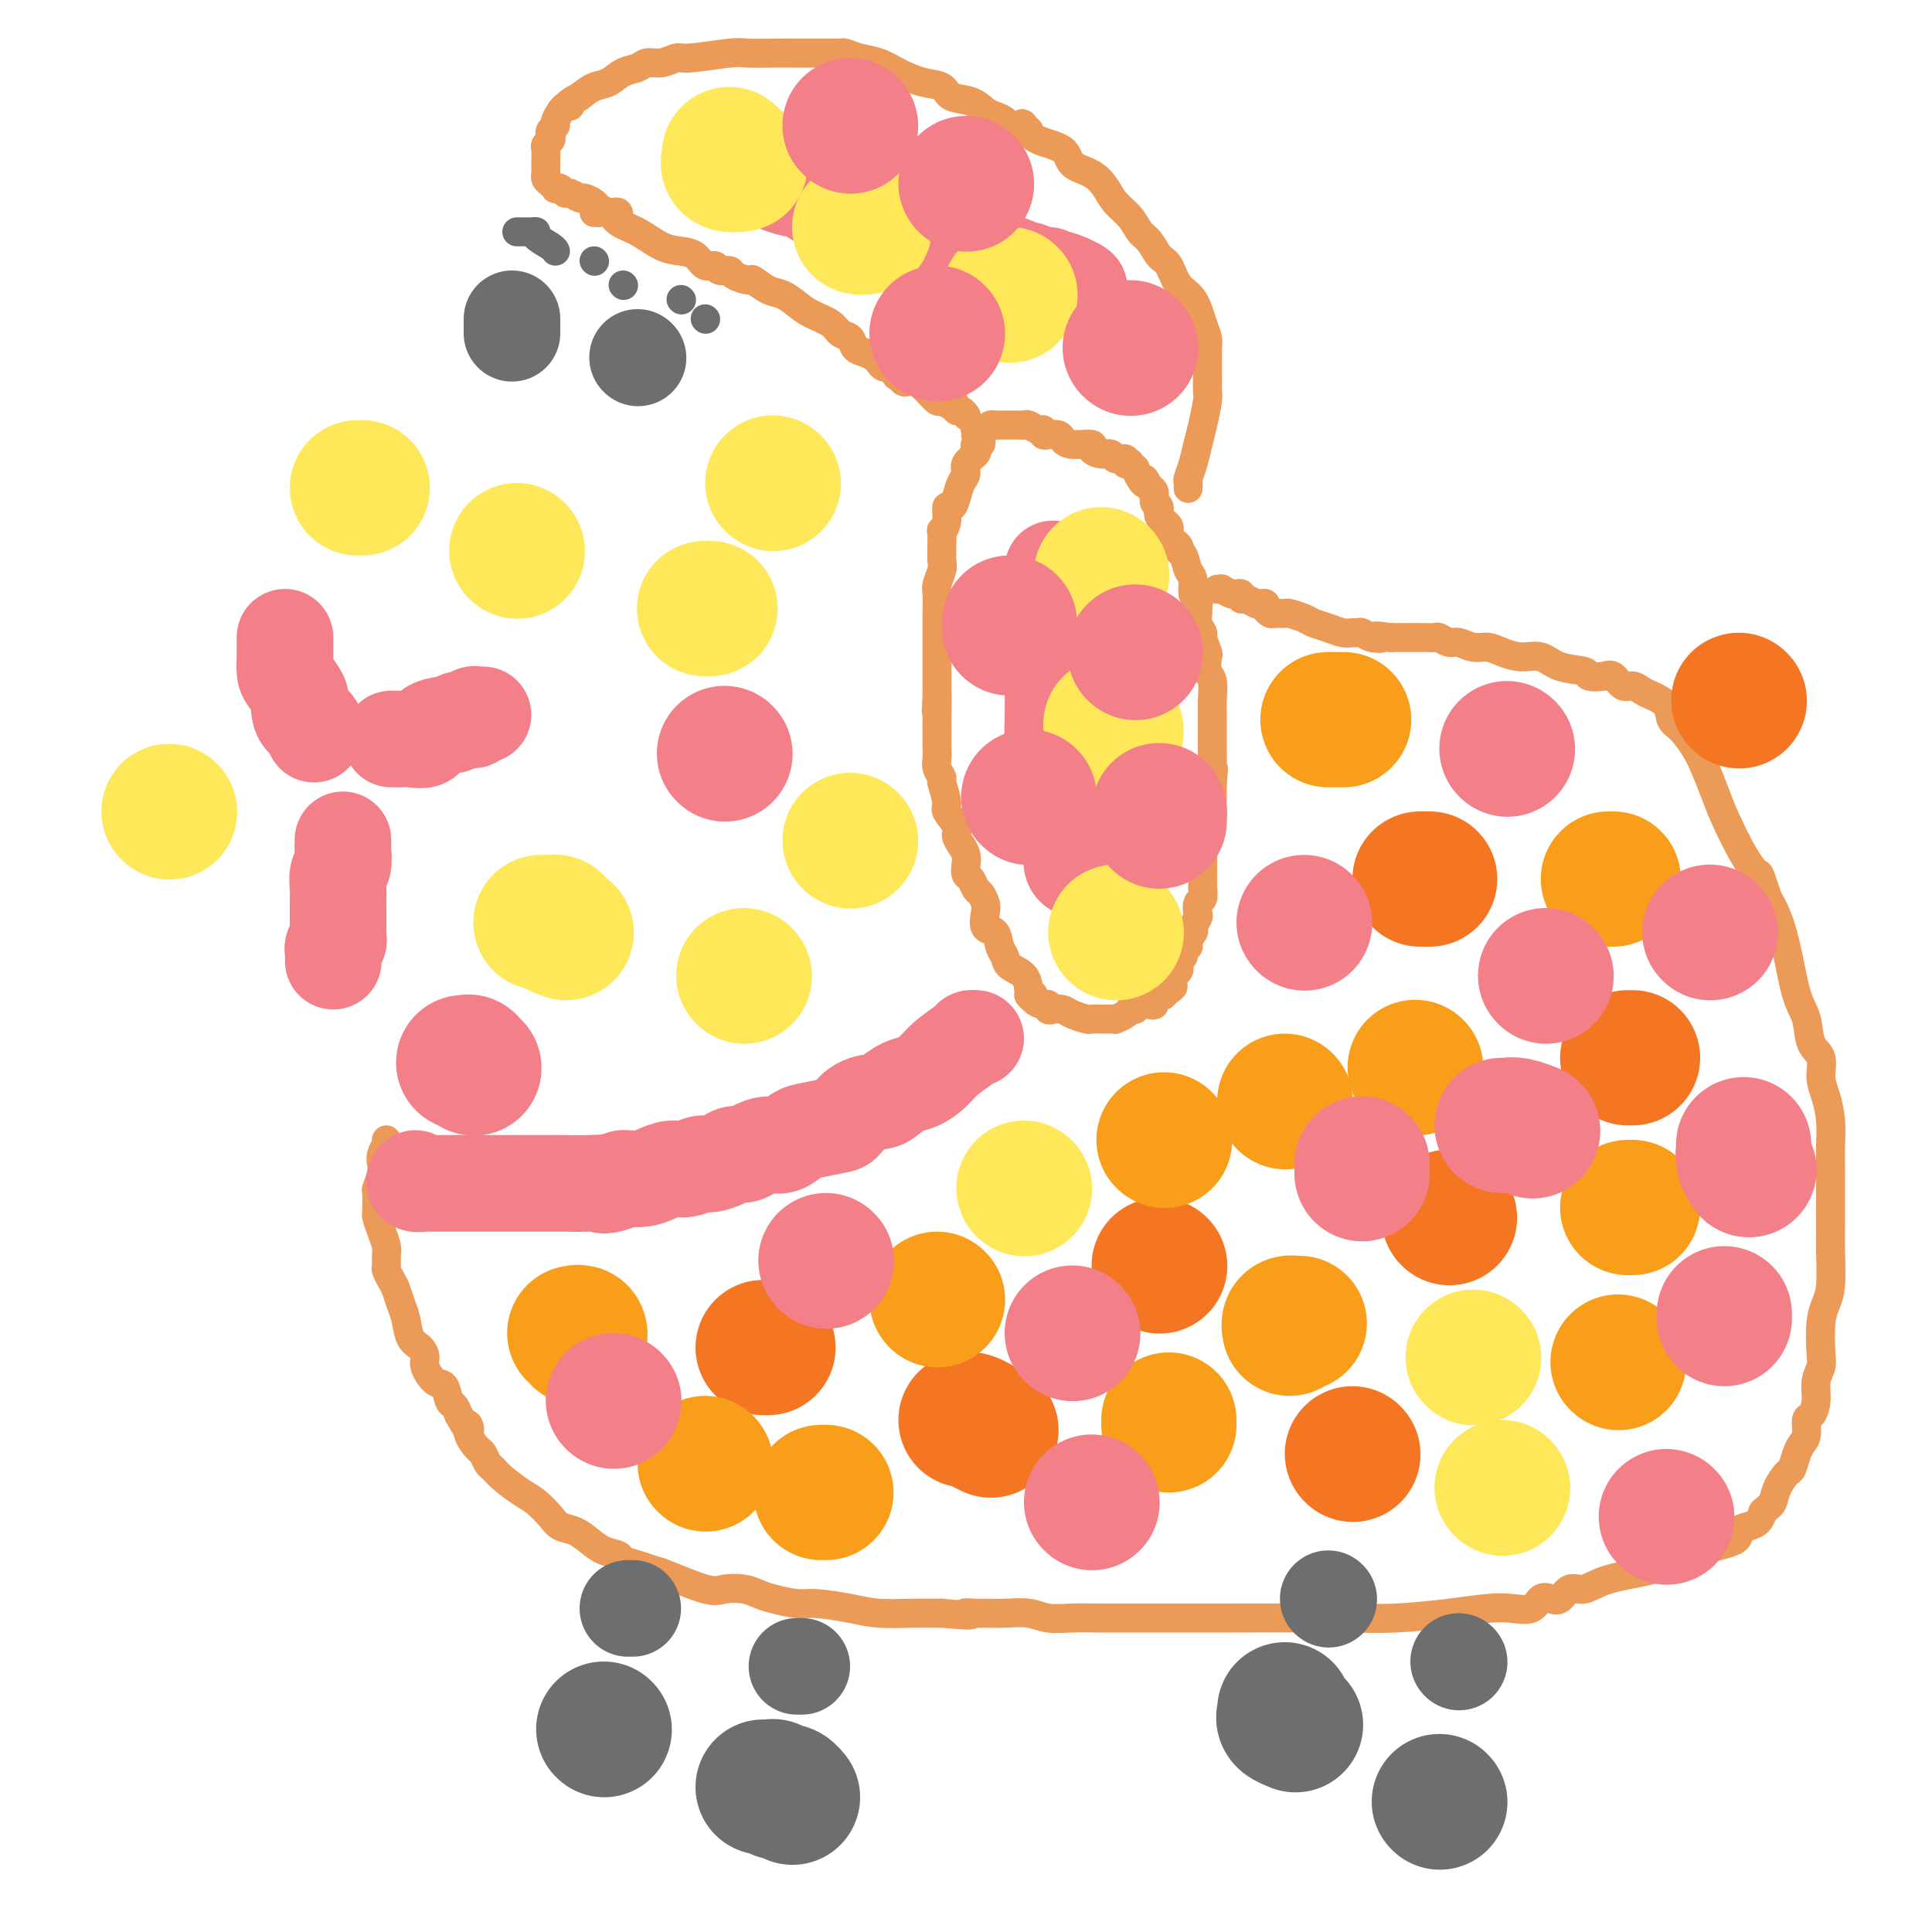 <svg viewBox='0 0 400 400' version='1.1' xmlns='http://www.w3.org/2000/svg' xmlns:xlink='http://www.w3.org/1999/xlink'><g fill='none' stroke='#EC9A57' stroke-width='6' stroke-linecap='round' stroke-linejoin='round'><path d='M203,91c0.109,0.448 0.218,0.897 0,1c-0.218,0.103 -0.761,-0.138 -1,0c-0.239,0.138 -0.172,0.655 0,1c0.172,0.345 0.449,0.518 0,1c-0.449,0.482 -1.626,1.272 -2,2c-0.374,0.728 0.053,1.394 0,2c-0.053,0.606 -0.588,1.152 -1,2c-0.412,0.848 -0.703,1.997 -1,3c-0.297,1.003 -0.601,1.859 -1,2c-0.399,0.141 -0.891,-0.435 -1,0c-0.109,0.435 0.167,1.880 0,3c-0.167,1.120 -0.777,1.914 -1,2c-0.223,0.086 -0.059,-0.536 0,0c0.059,0.536 0.012,2.231 0,3c-0.012,0.769 0.011,0.613 0,1c-0.011,0.387 -0.055,1.319 0,2c0.055,0.681 0.211,1.112 0,2c-0.211,0.888 -0.789,2.233 -1,3c-0.211,0.767 -0.057,0.957 0,2c0.057,1.043 0.015,2.941 0,4c-0.015,1.059 -0.004,1.279 0,2c0.004,0.721 0.001,1.942 0,3c-0.001,1.058 -0.000,1.954 0,3c0.000,1.046 0.000,2.243 0,3c-0.000,0.757 -0.000,1.073 0,2c0.000,0.927 0.000,2.463 0,4'/><path d='M194,144c-0.309,6.140 -0.083,1.991 0,1c0.083,-0.991 0.023,1.176 0,3c-0.023,1.824 -0.007,3.303 0,4c0.007,0.697 0.006,0.611 0,1c-0.006,0.389 -0.017,1.253 0,2c0.017,0.747 0.061,1.377 0,2c-0.061,0.623 -0.229,1.240 0,2c0.229,0.760 0.854,1.663 1,2c0.146,0.337 -0.186,0.106 0,1c0.186,0.894 0.890,2.911 1,4c0.110,1.089 -0.373,1.250 0,2c0.373,0.750 1.603,2.087 2,3c0.397,0.913 -0.038,1.400 0,2c0.038,0.600 0.549,1.311 1,2c0.451,0.689 0.842,1.354 1,2c0.158,0.646 0.084,1.271 0,2c-0.084,0.729 -0.176,1.561 0,2c0.176,0.439 0.622,0.486 1,1c0.378,0.514 0.688,1.494 1,2c0.312,0.506 0.626,0.539 1,1c0.374,0.461 0.807,1.349 1,2c0.193,0.651 0.146,1.066 0,2c-0.146,0.934 -0.392,2.386 0,3c0.392,0.614 1.422,0.390 2,1c0.578,0.610 0.705,2.055 1,3c0.295,0.945 0.759,1.391 1,2c0.241,0.609 0.261,1.380 1,2c0.739,0.620 2.199,1.090 3,2c0.801,0.910 0.943,2.260 1,3c0.057,0.740 0.028,0.870 0,1'/><path d='M213,206c1.647,2.123 1.264,0.429 1,0c-0.264,-0.429 -0.408,0.407 0,1c0.408,0.593 1.370,0.943 2,1c0.630,0.057 0.930,-0.178 1,0c0.070,0.178 -0.090,0.769 0,1c0.090,0.231 0.429,0.100 1,0c0.571,-0.100 1.375,-0.170 2,0c0.625,0.170 1.071,0.582 2,1c0.929,0.418 2.343,0.844 3,1c0.657,0.156 0.559,0.042 1,0c0.441,-0.042 1.423,-0.010 2,0c0.577,0.010 0.750,0.000 1,0c0.250,-0.000 0.578,0.010 1,0c0.422,-0.010 0.939,-0.040 1,0c0.061,0.040 -0.336,0.151 0,0c0.336,-0.151 1.403,-0.562 2,-1c0.597,-0.438 0.724,-0.901 1,-1c0.276,-0.099 0.700,0.167 1,0c0.300,-0.167 0.476,-0.766 1,-1c0.524,-0.234 1.394,-0.101 2,0c0.606,0.101 0.946,0.170 1,0c0.054,-0.170 -0.178,-0.581 0,-1c0.178,-0.419 0.765,-0.848 1,-1c0.235,-0.152 0.118,-0.027 0,0c-0.118,0.027 -0.238,-0.044 0,0c0.238,0.044 0.833,0.204 1,0c0.167,-0.204 -0.095,-0.773 0,-1c0.095,-0.227 0.548,-0.114 1,0'/><path d='M242,205c1.719,-1.111 0.517,-0.889 0,-1c-0.517,-0.111 -0.348,-0.554 0,-1c0.348,-0.446 0.877,-0.893 1,-1c0.123,-0.107 -0.159,0.126 0,0c0.159,-0.126 0.760,-0.611 1,-1c0.240,-0.389 0.121,-0.682 0,-1c-0.121,-0.318 -0.244,-0.661 0,-1c0.244,-0.339 0.854,-0.673 1,-1c0.146,-0.327 -0.171,-0.647 0,-1c0.171,-0.353 0.829,-0.737 1,-1c0.171,-0.263 -0.147,-0.403 0,-1c0.147,-0.597 0.758,-1.650 1,-2c0.242,-0.350 0.117,0.004 0,0c-0.117,-0.004 -0.224,-0.367 0,-1c0.224,-0.633 0.778,-1.536 1,-2c0.222,-0.464 0.112,-0.491 0,-1c-0.112,-0.509 -0.226,-1.502 0,-2c0.226,-0.498 0.793,-0.501 1,-1c0.207,-0.499 0.056,-1.492 0,-2c-0.056,-0.508 -0.015,-0.529 0,-1c0.015,-0.471 0.003,-1.392 0,-2c-0.003,-0.608 0.002,-0.905 0,-1c-0.002,-0.095 -0.011,0.011 0,-1c0.011,-1.011 0.041,-3.139 0,-4c-0.041,-0.861 -0.155,-0.457 0,-1c0.155,-0.543 0.577,-2.035 1,-3c0.423,-0.965 0.845,-1.403 1,-2c0.155,-0.597 0.042,-1.353 0,-2c-0.042,-0.647 -0.012,-1.185 0,-2c0.012,-0.815 0.006,-1.908 0,-3'/><path d='M251,162c0.464,-4.704 0.124,-2.463 0,-2c-0.124,0.463 -0.033,-0.852 0,-2c0.033,-1.148 0.009,-2.128 0,-3c-0.009,-0.872 -0.003,-1.635 0,-2c0.003,-0.365 0.002,-0.332 0,-1c-0.002,-0.668 -0.004,-2.036 0,-3c0.004,-0.964 0.015,-1.523 0,-2c-0.015,-0.477 -0.055,-0.871 0,-2c0.055,-1.129 0.207,-2.993 0,-4c-0.207,-1.007 -0.772,-1.158 -1,-2c-0.228,-0.842 -0.117,-2.375 0,-3c0.117,-0.625 0.242,-0.343 0,-1c-0.242,-0.657 -0.850,-2.255 -1,-3c-0.150,-0.745 0.157,-0.638 0,-1c-0.157,-0.362 -0.778,-1.194 -1,-2c-0.222,-0.806 -0.045,-1.585 0,-2c0.045,-0.415 -0.044,-0.466 0,-1c0.044,-0.534 0.219,-1.551 0,-2c-0.219,-0.449 -0.834,-0.330 -1,-1c-0.166,-0.670 0.115,-2.129 0,-3c-0.115,-0.871 -0.627,-1.153 -1,-2c-0.373,-0.847 -0.605,-2.257 -1,-3c-0.395,-0.743 -0.951,-0.818 -1,-1c-0.049,-0.182 0.408,-0.473 0,-1c-0.408,-0.527 -1.683,-1.292 -2,-2c-0.317,-0.708 0.322,-1.359 0,-2c-0.322,-0.641 -1.606,-1.271 -2,-2c-0.394,-0.729 0.100,-1.556 0,-2c-0.100,-0.444 -0.796,-0.504 -1,-1c-0.204,-0.496 0.085,-1.427 0,-2c-0.085,-0.573 -0.542,-0.786 -1,-1'/><path d='M238,101c-1.576,-3.139 -1.015,-1.486 -1,-1c0.015,0.486 -0.517,-0.196 -1,-1c-0.483,-0.804 -0.918,-1.731 -1,-2c-0.082,-0.269 0.190,0.120 0,0c-0.190,-0.120 -0.842,-0.749 -1,-1c-0.158,-0.251 0.180,-0.124 0,0c-0.180,0.124 -0.877,0.244 -1,0c-0.123,-0.244 0.326,-0.853 0,-1c-0.326,-0.147 -1.429,0.167 -2,0c-0.571,-0.167 -0.611,-0.814 -1,-1c-0.389,-0.186 -1.127,0.091 -2,0c-0.873,-0.091 -1.882,-0.550 -2,-1c-0.118,-0.450 0.654,-0.891 0,-1c-0.654,-0.109 -2.735,0.114 -4,0c-1.265,-0.114 -1.716,-0.565 -2,-1c-0.284,-0.435 -0.401,-0.853 -1,-1c-0.599,-0.147 -1.679,-0.024 -2,0c-0.321,0.024 0.117,-0.050 0,0c-0.117,0.050 -0.791,0.224 -1,0c-0.209,-0.224 0.046,-0.845 0,-1c-0.046,-0.155 -0.392,0.154 -1,0c-0.608,-0.154 -1.477,-0.773 -2,-1c-0.523,-0.227 -0.700,-0.061 -1,0c-0.300,0.061 -0.724,0.016 -1,0c-0.276,-0.016 -0.402,-0.004 -1,0c-0.598,0.004 -1.666,0.000 -2,0c-0.334,-0.000 0.065,0.003 0,0c-0.065,-0.003 -0.595,-0.011 -1,0c-0.405,0.011 -0.686,0.041 -1,0c-0.314,-0.041 -0.661,-0.155 -1,0c-0.339,0.155 -0.669,0.577 -1,1'/><path d='M204,89c-3.646,-0.525 -1.761,-0.337 -1,0c0.761,0.337 0.397,0.821 0,1c-0.397,0.179 -0.828,0.051 -1,0c-0.172,-0.051 -0.086,-0.026 0,0'/><path d='M80,236c-0.030,0.470 -0.060,0.939 0,1c0.060,0.061 0.208,-0.288 0,0c-0.208,0.288 -0.774,1.213 -1,2c-0.226,0.787 -0.113,1.438 0,2c0.113,0.562 0.226,1.036 0,2c-0.226,0.964 -0.793,2.419 -1,3c-0.207,0.581 -0.056,0.287 0,1c0.056,0.713 0.018,2.435 0,3c-0.018,0.565 -0.015,-0.025 0,0c0.015,0.025 0.042,0.664 0,1c-0.042,0.336 -0.155,0.370 0,1c0.155,0.630 0.577,1.856 1,3c0.423,1.144 0.848,2.208 1,3c0.152,0.792 0.030,1.314 0,2c-0.030,0.686 0.033,1.538 0,2c-0.033,0.462 -0.163,0.534 0,1c0.163,0.466 0.620,1.326 1,2c0.380,0.674 0.683,1.164 1,2c0.317,0.836 0.650,2.020 1,3c0.350,0.980 0.719,1.756 1,3c0.281,1.244 0.473,2.957 1,4c0.527,1.043 1.388,1.415 2,2c0.612,0.585 0.976,1.383 1,2c0.024,0.617 -0.292,1.054 0,2c0.292,0.946 1.191,2.403 2,3c0.809,0.597 1.526,0.335 2,1c0.474,0.665 0.705,2.256 1,3c0.295,0.744 0.656,0.641 1,1c0.344,0.359 0.672,1.179 1,2'/><path d='M95,293c2.803,5.174 2.309,2.609 2,2c-0.309,-0.609 -0.434,0.739 0,2c0.434,1.261 1.427,2.434 2,3c0.573,0.566 0.727,0.526 1,1c0.273,0.474 0.667,1.463 1,2c0.333,0.537 0.607,0.623 1,1c0.393,0.377 0.905,1.047 2,2c1.095,0.953 2.771,2.191 4,3c1.229,0.809 2.009,1.189 3,2c0.991,0.811 2.193,2.052 3,3c0.807,0.948 1.218,1.602 2,2c0.782,0.398 1.934,0.540 3,1c1.066,0.460 2.045,1.236 3,2c0.955,0.764 1.884,1.515 3,2c1.116,0.485 2.419,0.705 3,1c0.581,0.295 0.442,0.665 1,1c0.558,0.335 1.814,0.636 3,1c1.186,0.364 2.302,0.790 3,1c0.698,0.210 0.977,0.203 3,1c2.023,0.797 5.789,2.398 8,3c2.211,0.602 2.868,0.204 4,0c1.132,-0.204 2.740,-0.213 4,0c1.260,0.213 2.174,0.648 3,1c0.826,0.352 1.565,0.620 3,1c1.435,0.380 3.566,0.872 5,1c1.434,0.128 2.169,-0.109 4,0c1.831,0.109 4.756,0.565 7,1c2.244,0.435 3.808,0.848 6,1c2.192,0.152 5.013,0.041 7,0c1.987,-0.041 3.139,-0.012 4,0c0.861,0.012 1.430,0.006 2,0'/><path d='M195,334c8.611,0.773 5.640,0.206 5,0c-0.640,-0.206 1.051,-0.051 2,0c0.949,0.051 1.154,-0.000 2,0c0.846,0.000 2.332,0.053 4,0c1.668,-0.053 3.520,-0.210 5,0c1.480,0.210 2.590,0.788 4,1c1.410,0.212 3.119,0.057 5,0c1.881,-0.057 3.933,-0.015 6,0c2.067,0.015 4.151,0.005 7,0c2.849,-0.005 6.465,-0.004 9,0c2.535,0.004 3.990,0.012 10,0c6.010,-0.012 16.574,-0.042 23,0c6.426,0.042 8.712,0.157 12,0c3.288,-0.157 7.577,-0.585 11,-1c3.423,-0.415 5.981,-0.816 8,-1c2.019,-0.184 3.500,-0.152 5,0c1.500,0.152 3.020,0.425 4,0c0.980,-0.425 1.420,-1.548 2,-2c0.580,-0.452 1.301,-0.232 2,0c0.699,0.232 1.376,0.477 2,0c0.624,-0.477 1.195,-1.675 2,-2c0.805,-0.325 1.846,0.222 3,0c1.154,-0.222 2.422,-1.214 5,-2c2.578,-0.786 6.465,-1.366 9,-2c2.535,-0.634 3.718,-1.322 5,-2c1.282,-0.678 2.662,-1.347 5,-2c2.338,-0.653 5.635,-1.291 7,-2c1.365,-0.709 0.799,-1.489 1,-2c0.201,-0.511 1.170,-0.753 2,-1c0.830,-0.247 1.523,-0.499 2,-1c0.477,-0.501 0.739,-1.250 1,-2'/><path d='M365,313c1.350,-1.247 1.724,-1.363 2,-2c0.276,-0.637 0.455,-1.795 1,-3c0.545,-1.205 1.456,-2.457 2,-3c0.544,-0.543 0.719,-0.377 1,-1c0.281,-0.623 0.666,-2.035 1,-3c0.334,-0.965 0.615,-1.482 1,-2c0.385,-0.518 0.873,-1.037 1,-2c0.127,-0.963 -0.106,-2.369 0,-3c0.106,-0.631 0.550,-0.487 1,-1c0.450,-0.513 0.904,-1.684 1,-3c0.096,-1.316 -0.168,-2.778 0,-4c0.168,-1.222 0.767,-2.203 1,-3c0.233,-0.797 0.101,-1.409 0,-3c-0.101,-1.591 -0.171,-4.160 0,-6c0.171,-1.840 0.582,-2.952 1,-4c0.418,-1.048 0.844,-2.033 1,-4c0.156,-1.967 0.042,-4.916 0,-7c-0.042,-2.084 -0.010,-3.301 0,-5c0.010,-1.699 0.000,-3.879 0,-6c-0.000,-2.121 0.010,-4.184 0,-6c-0.010,-1.816 -0.039,-3.386 0,-5c0.039,-1.614 0.147,-3.273 0,-5c-0.147,-1.727 -0.549,-3.522 -1,-5c-0.451,-1.478 -0.950,-2.638 -1,-4c-0.050,-1.362 0.349,-2.925 0,-4c-0.349,-1.075 -1.444,-1.663 -2,-3c-0.556,-1.337 -0.572,-3.425 -1,-5c-0.428,-1.575 -1.269,-2.639 -2,-5c-0.731,-2.361 -1.351,-6.020 -2,-9c-0.649,-2.980 -1.328,-5.280 -2,-7c-0.672,-1.720 -1.336,-2.860 -2,-4'/><path d='M366,186c-2.031,-6.108 -1.608,-4.878 -2,-5c-0.392,-0.122 -1.599,-1.595 -3,-4c-1.401,-2.405 -2.998,-5.740 -4,-8c-1.002,-2.260 -1.410,-3.444 -2,-5c-0.590,-1.556 -1.360,-3.484 -2,-5c-0.640,-1.516 -1.148,-2.619 -2,-4c-0.852,-1.381 -2.048,-3.038 -3,-4c-0.952,-0.962 -1.658,-1.229 -2,-2c-0.342,-0.771 -0.318,-2.047 -1,-3c-0.682,-0.953 -2.070,-1.583 -3,-2c-0.930,-0.417 -1.402,-0.620 -2,-1c-0.598,-0.380 -1.320,-0.938 -2,-1c-0.680,-0.062 -1.316,0.372 -2,0c-0.684,-0.372 -1.414,-1.552 -2,-2c-0.586,-0.448 -1.027,-0.166 -2,0c-0.973,0.166 -2.479,0.217 -3,0c-0.521,-0.217 -0.057,-0.702 -1,-1c-0.943,-0.298 -3.291,-0.410 -5,-1c-1.709,-0.590 -2.778,-1.660 -4,-2c-1.222,-0.340 -2.596,0.048 -4,0c-1.404,-0.048 -2.837,-0.534 -4,-1c-1.163,-0.466 -2.056,-0.913 -3,-1c-0.944,-0.087 -1.940,0.187 -3,0c-1.060,-0.187 -2.185,-0.835 -3,-1c-0.815,-0.165 -1.321,0.152 -2,0c-0.679,-0.152 -1.532,-0.773 -2,-1c-0.468,-0.227 -0.551,-0.061 -1,0c-0.449,0.061 -1.265,0.016 -2,0c-0.735,-0.016 -1.390,-0.004 -2,0c-0.610,0.004 -1.174,0.001 -2,0c-0.826,-0.001 -1.913,-0.001 -3,0'/><path d='M288,132c-5.156,-0.635 -2.547,-0.223 -2,0c0.547,0.223 -0.969,0.257 -2,0c-1.031,-0.257 -1.577,-0.804 -2,-1c-0.423,-0.196 -0.722,-0.042 -1,0c-0.278,0.042 -0.534,-0.030 -1,0c-0.466,0.030 -1.141,0.162 -2,0c-0.859,-0.162 -1.903,-0.618 -3,-1c-1.097,-0.382 -2.248,-0.691 -3,-1c-0.752,-0.309 -1.104,-0.618 -2,-1c-0.896,-0.382 -2.335,-0.837 -3,-1c-0.665,-0.163 -0.556,-0.033 -1,0c-0.444,0.033 -1.443,-0.030 -2,0c-0.557,0.030 -0.673,0.153 -1,0c-0.327,-0.153 -0.865,-0.581 -1,-1c-0.135,-0.419 0.131,-0.829 0,-1c-0.131,-0.171 -0.661,-0.102 -1,0c-0.339,0.102 -0.486,0.237 -1,0c-0.514,-0.237 -1.393,-0.847 -2,-1c-0.607,-0.153 -0.941,0.151 -1,0c-0.059,-0.151 0.157,-0.759 0,-1c-0.157,-0.241 -0.687,-0.117 -1,0c-0.313,0.117 -0.410,0.228 -1,0c-0.590,-0.228 -1.674,-0.793 -2,-1c-0.326,-0.207 0.104,-0.056 0,0c-0.104,0.056 -0.744,0.016 -1,0c-0.256,-0.016 -0.128,-0.008 0,0'/><path d='M246,101c-0.006,0.100 -0.013,0.200 0,0c0.013,-0.200 0.045,-0.701 0,-1c-0.045,-0.299 -0.166,-0.395 0,-1c0.166,-0.605 0.619,-1.718 1,-3c0.381,-1.282 0.691,-2.731 1,-4c0.309,-1.269 0.619,-2.356 1,-4c0.381,-1.644 0.834,-3.844 1,-5c0.166,-1.156 0.044,-1.268 0,-2c-0.044,-0.732 -0.011,-2.083 0,-3c0.011,-0.917 0.001,-1.401 0,-2c-0.001,-0.599 0.009,-1.312 0,-2c-0.009,-0.688 -0.037,-1.351 0,-2c0.037,-0.649 0.137,-1.284 0,-2c-0.137,-0.716 -0.512,-1.514 -1,-3c-0.488,-1.486 -1.089,-3.662 -2,-5c-0.911,-1.338 -2.131,-1.838 -3,-3c-0.869,-1.162 -1.386,-2.986 -2,-4c-0.614,-1.014 -1.323,-1.219 -2,-2c-0.677,-0.781 -1.322,-2.137 -2,-3c-0.678,-0.863 -1.391,-1.232 -2,-2c-0.609,-0.768 -1.116,-1.934 -2,-3c-0.884,-1.066 -2.145,-2.033 -3,-3c-0.855,-0.967 -1.304,-1.936 -2,-3c-0.696,-1.064 -1.640,-2.224 -3,-3c-1.360,-0.776 -3.138,-1.167 -4,-2c-0.862,-0.833 -0.809,-2.109 -2,-3c-1.191,-0.891 -3.626,-1.397 -5,-2c-1.374,-0.603 -1.687,-1.301 -2,-2'/><path d='M213,27c-2.529,-2.095 -0.851,-1.334 -1,-1c-0.149,0.334 -2.124,0.240 -3,0c-0.876,-0.240 -0.651,-0.627 -1,-1c-0.349,-0.373 -1.271,-0.734 -2,-1c-0.729,-0.266 -1.264,-0.438 -2,-1c-0.736,-0.562 -1.673,-1.515 -3,-2c-1.327,-0.485 -3.043,-0.501 -4,-1c-0.957,-0.499 -1.155,-1.481 -2,-2c-0.845,-0.519 -2.338,-0.574 -4,-1c-1.662,-0.426 -3.491,-1.225 -5,-2c-1.509,-0.775 -2.696,-1.528 -4,-2c-1.304,-0.472 -2.725,-0.662 -4,-1c-1.275,-0.338 -2.404,-0.823 -3,-1c-0.596,-0.177 -0.658,-0.048 -1,0c-0.342,0.048 -0.966,0.013 -1,0c-0.034,-0.013 0.520,-0.003 0,0c-0.520,0.003 -2.114,0.001 -3,0c-0.886,-0.001 -1.064,-0.001 -2,0c-0.936,0.001 -2.629,0.004 -4,0c-1.371,-0.004 -2.421,-0.016 -4,0c-1.579,0.016 -3.685,0.061 -5,0c-1.315,-0.061 -1.837,-0.227 -4,0c-2.163,0.227 -5.968,0.849 -8,1c-2.032,0.151 -2.291,-0.168 -3,0c-0.709,0.168 -1.870,0.822 -3,1c-1.130,0.178 -2.231,-0.122 -3,0c-0.769,0.122 -1.206,0.665 -2,1c-0.794,0.335 -1.945,0.461 -3,1c-1.055,0.539 -2.015,1.491 -3,2c-0.985,0.509 -1.996,0.574 -3,1c-1.004,0.426 -2.002,1.213 -3,2'/><path d='M120,20c-3.520,1.736 -2.320,2.076 -2,2c0.320,-0.076 -0.240,-0.567 -1,0c-0.760,0.567 -1.719,2.193 -2,3c-0.281,0.807 0.117,0.794 0,1c-0.117,0.206 -0.749,0.632 -1,1c-0.251,0.368 -0.120,0.680 0,1c0.120,0.320 0.228,0.649 0,1c-0.228,0.351 -0.793,0.724 -1,1c-0.207,0.276 -0.055,0.455 0,1c0.055,0.545 0.014,1.455 0,2c-0.014,0.545 -0.001,0.723 0,1c0.001,0.277 -0.010,0.652 0,1c0.010,0.348 0.040,0.668 0,1c-0.040,0.332 -0.152,0.676 0,1c0.152,0.324 0.566,0.627 1,1c0.434,0.373 0.889,0.817 1,1c0.111,0.183 -0.121,0.106 0,0c0.121,-0.106 0.595,-0.239 1,0c0.405,0.239 0.743,0.852 1,1c0.257,0.148 0.435,-0.168 1,0c0.565,0.168 1.517,0.819 2,1c0.483,0.181 0.496,-0.109 1,0c0.504,0.109 1.498,0.617 2,1c0.502,0.383 0.513,0.642 1,1c0.487,0.358 1.451,0.814 2,1c0.549,0.186 0.683,0.101 1,0c0.317,-0.101 0.816,-0.220 1,0c0.184,0.220 0.053,0.777 0,1c-0.053,0.223 -0.026,0.111 0,0'/><path d='M123,44c0.473,-0.014 0.947,-0.027 1,0c0.053,0.027 -0.314,0.095 0,0c0.314,-0.095 1.308,-0.351 2,0c0.692,0.351 1.081,1.311 2,2c0.919,0.689 2.367,1.107 4,2c1.633,0.893 3.450,2.263 5,3c1.550,0.737 2.834,0.843 4,1c1.166,0.157 2.215,0.367 3,1c0.785,0.633 1.307,1.689 2,2c0.693,0.311 1.556,-0.123 2,0c0.444,0.123 0.471,0.802 1,1c0.529,0.198 1.562,-0.083 2,0c0.438,0.083 0.280,0.532 1,1c0.720,0.468 2.318,0.954 3,1c0.682,0.046 0.450,-0.350 1,0c0.550,0.350 1.884,1.444 3,2c1.116,0.556 2.014,0.573 3,1c0.986,0.427 2.061,1.265 3,2c0.939,0.735 1.742,1.366 3,2c1.258,0.634 2.970,1.269 4,2c1.030,0.731 1.379,1.558 2,2c0.621,0.442 1.514,0.499 2,1c0.486,0.501 0.563,1.444 1,2c0.437,0.556 1.233,0.723 2,1c0.767,0.277 1.505,0.662 2,1c0.495,0.338 0.749,0.630 1,1c0.251,0.370 0.500,0.820 1,1c0.500,0.180 1.250,0.090 2,0'/><path d='M185,76c3.799,2.789 1.795,2.263 1,2c-0.795,-0.263 -0.382,-0.263 0,0c0.382,0.263 0.731,0.790 1,1c0.269,0.210 0.457,0.103 1,0c0.543,-0.103 1.440,-0.200 2,0c0.560,0.200 0.784,0.699 1,1c0.216,0.301 0.426,0.405 1,1c0.574,0.595 1.512,1.680 2,2c0.488,0.320 0.526,-0.126 1,0c0.474,0.126 1.385,0.822 2,1c0.615,0.178 0.935,-0.163 1,0c0.065,0.163 -0.126,0.828 0,1c0.126,0.172 0.570,-0.150 1,0c0.430,0.150 0.847,0.771 1,1c0.153,0.229 0.044,0.065 0,0c-0.044,-0.065 -0.022,-0.033 0,0'/></g>
<g fill='none' stroke='#6D6E70' stroke-width='28' stroke-linecap='round' stroke-linejoin='round'><path d='M125,358c0.000,0.000 0.100,0.100 0.1,0.1'/><path d='M158,370c0.303,-0.008 0.606,-0.016 1,0c0.394,0.016 0.879,0.056 1,0c0.121,-0.056 -0.121,-0.207 0,0c0.121,0.207 0.607,0.774 1,1c0.393,0.226 0.694,0.113 1,0c0.306,-0.113 0.618,-0.226 1,0c0.382,0.226 0.834,0.792 1,1c0.166,0.208 0.048,0.060 0,0c-0.048,-0.060 -0.024,-0.030 0,0'/><path d='M266,354c0.060,0.339 0.119,0.679 0,1c-0.119,0.321 -0.417,0.625 0,1c0.417,0.375 1.548,0.821 2,1c0.452,0.179 0.226,0.089 0,0'/><path d='M298,373c0.000,0.000 0.100,0.100 0.1,0.1'/></g>
<g fill='none' stroke='#6D6E70' stroke-width='20' stroke-linecap='round' stroke-linejoin='round'><path d='M302,344c0.000,0.000 0.100,0.100 0.1,0.1'/><path d='M275,331c0.000,0.000 0.100,0.100 0.1,0.1'/><path d='M165,345c0.417,0.000 0.833,0.000 1,0c0.167,0.000 0.083,0.000 0,0'/><path d='M131,333c-0.417,0.000 -0.833,0.000 -1,0c-0.167,0.000 -0.083,0.000 0,0'/><path d='M132,74c0.000,0.000 0.100,0.100 0.1,0.1'/><path d='M106,66c0.000,0.733 0.000,1.467 0,2c0.000,0.533 0.000,0.867 0,1c0.000,0.133 0.000,0.067 0,0'/></g>
<g fill='none' stroke='#F37F89' stroke-width='20' stroke-linecap='round' stroke-linejoin='round'><path d='M202,215c-0.412,-0.043 -0.823,-0.085 -1,0c-0.177,0.085 -0.119,0.298 -1,1c-0.881,0.702 -2.701,1.893 -4,3c-1.299,1.107 -2.075,2.128 -3,3c-0.925,0.872 -1.997,1.594 -3,2c-1.003,0.406 -1.936,0.498 -3,1c-1.064,0.502 -2.260,1.416 -3,2c-0.740,0.584 -1.024,0.839 -2,1c-0.976,0.161 -2.645,0.227 -4,1c-1.355,0.773 -2.396,2.253 -3,3c-0.604,0.747 -0.769,0.760 -2,1c-1.231,0.240 -3.527,0.708 -5,1c-1.473,0.292 -2.124,0.408 -3,1c-0.876,0.592 -1.978,1.661 -3,2c-1.022,0.339 -1.963,-0.050 -3,0c-1.037,0.050 -2.169,0.539 -3,1c-0.831,0.461 -1.363,0.893 -2,1c-0.637,0.107 -1.381,-0.111 -2,0c-0.619,0.111 -1.113,0.551 -2,1c-0.887,0.449 -2.166,0.908 -3,1c-0.834,0.092 -1.223,-0.182 -2,0c-0.777,0.182 -1.942,0.819 -3,1c-1.058,0.181 -2.010,-0.095 -3,0c-0.990,0.095 -2.018,0.562 -3,1c-0.982,0.438 -1.918,0.849 -3,1c-1.082,0.151 -2.309,0.043 -3,0c-0.691,-0.043 -0.845,-0.022 -1,0'/><path d='M129,244c-7.343,2.083 -2.699,1.290 -2,1c0.699,-0.290 -2.547,-0.078 -5,0c-2.453,0.078 -4.114,0.021 -5,0c-0.886,-0.021 -0.998,-0.006 -2,0c-1.002,0.006 -2.895,0.001 -4,0c-1.105,-0.001 -1.424,-0.000 -2,0c-0.576,0.000 -1.411,0.000 -2,0c-0.589,-0.000 -0.931,-0.000 -1,0c-0.069,0.000 0.136,0.000 0,0c-0.136,-0.000 -0.614,-0.000 -1,0c-0.386,0.000 -0.681,0.000 -1,0c-0.319,-0.000 -0.662,0.000 -1,0c-0.338,-0.000 -0.669,-0.000 -1,0c-0.331,0.000 -0.660,0.000 -1,0c-0.340,-0.000 -0.690,-0.000 -1,0c-0.310,0.000 -0.581,0.000 -1,0c-0.419,-0.000 -0.986,-0.000 -2,0c-1.014,0.000 -2.475,0.001 -3,0c-0.525,-0.001 -0.112,-0.004 -1,0c-0.888,0.004 -3.075,0.015 -4,0c-0.925,-0.015 -0.588,-0.056 -1,0c-0.412,0.056 -1.572,0.207 -2,0c-0.428,-0.207 -0.122,-0.774 0,-1c0.122,-0.226 0.061,-0.113 0,0'/><path d='M218,118c0.000,-0.190 0.000,-0.379 0,0c-0.000,0.379 -0.000,1.327 0,2c0.000,0.673 0.000,1.072 0,2c-0.000,0.928 -0.001,2.387 0,5c0.001,2.613 0.004,6.382 0,9c-0.004,2.618 -0.016,4.084 0,6c0.016,1.916 0.061,4.280 0,7c-0.061,2.720 -0.226,5.796 0,8c0.226,2.204 0.843,3.535 1,5c0.157,1.465 -0.147,3.065 0,4c0.147,0.935 0.743,1.206 1,2c0.257,0.794 0.174,2.110 0,3c-0.174,0.890 -0.440,1.355 0,2c0.440,0.645 1.586,1.469 2,2c0.414,0.531 0.097,0.769 0,1c-0.097,0.231 0.027,0.454 0,1c-0.027,0.546 -0.203,1.414 0,2c0.203,0.586 0.785,0.888 1,1c0.215,0.112 0.061,0.032 0,0c-0.061,-0.032 -0.031,-0.016 0,0'/><path d='M151,34c0.370,-0.109 0.741,-0.219 1,0c0.259,0.219 0.407,0.765 1,1c0.593,0.235 1.630,0.157 2,0c0.370,-0.157 0.072,-0.393 1,0c0.928,0.393 3.082,1.415 4,2c0.918,0.585 0.599,0.733 1,1c0.401,0.267 1.521,0.653 3,1c1.479,0.347 3.315,0.653 4,1c0.685,0.347 0.218,0.733 1,1c0.782,0.267 2.814,0.414 4,1c1.186,0.586 1.525,1.610 2,2c0.475,0.390 1.085,0.146 2,0c0.915,-0.146 2.136,-0.193 3,0c0.864,0.193 1.371,0.626 2,1c0.629,0.374 1.380,0.690 2,1c0.620,0.310 1.111,0.613 2,1c0.889,0.387 2.178,0.859 3,1c0.822,0.141 1.178,-0.049 2,0c0.822,0.049 2.111,0.338 3,1c0.889,0.662 1.379,1.697 2,2c0.621,0.303 1.373,-0.126 2,0c0.627,0.126 1.130,0.807 2,1c0.870,0.193 2.106,-0.102 3,0c0.894,0.102 1.444,0.601 2,1c0.556,0.399 1.116,0.699 2,1c0.884,0.301 2.090,0.602 3,1c0.910,0.398 1.523,0.894 2,1c0.477,0.106 0.819,-0.178 1,0c0.181,0.178 0.203,0.817 1,1c0.797,0.183 2.371,-0.091 3,0c0.629,0.091 0.315,0.545 0,1'/><path d='M217,58c10.906,3.652 5.171,0.783 3,0c-2.171,-0.783 -0.777,0.520 0,1c0.777,0.480 0.936,0.137 1,0c0.064,-0.137 0.032,-0.069 0,0'/><path d='M71,174c-0.002,-0.104 -0.004,-0.209 0,0c0.004,0.209 0.015,0.731 0,1c-0.015,0.269 -0.057,0.283 0,1c0.057,0.717 0.211,2.135 0,3c-0.211,0.865 -0.789,1.176 -1,2c-0.211,0.824 -0.057,2.162 0,3c0.057,0.838 0.015,1.176 0,2c-0.015,0.824 -0.004,2.133 0,3c0.004,0.867 0.002,1.293 0,2c-0.002,0.707 -0.004,1.695 0,2c0.004,0.305 0.015,-0.072 0,0c-0.015,0.072 -0.057,0.593 0,1c0.057,0.407 0.211,0.700 0,1c-0.211,0.300 -0.789,0.606 -1,1c-0.211,0.394 -0.057,0.876 0,1c0.057,0.124 0.015,-0.111 0,0c-0.015,0.111 -0.004,0.568 0,1c0.004,0.432 0.001,0.838 0,1c-0.001,0.162 -0.001,0.081 0,0'/><path d='M81,153c0.346,-0.004 0.692,-0.008 1,0c0.308,0.008 0.576,0.026 1,0c0.424,-0.026 1.002,-0.098 2,0c0.998,0.098 2.414,0.367 3,0c0.586,-0.367 0.341,-1.370 1,-2c0.659,-0.630 2.223,-0.887 3,-1c0.777,-0.113 0.769,-0.083 1,0c0.231,0.083 0.702,0.218 1,0c0.298,-0.218 0.424,-0.789 1,-1c0.576,-0.211 1.604,-0.060 2,0c0.396,0.060 0.162,0.030 0,0c-0.162,-0.030 -0.250,-0.061 0,0c0.250,0.061 0.838,0.212 1,0c0.162,-0.212 -0.101,-0.789 0,-1c0.101,-0.211 0.566,-0.057 1,0c0.434,0.057 0.838,0.016 1,0c0.162,-0.016 0.081,-0.008 0,0'/><path d='M59,132c-0.000,-0.055 -0.001,-0.110 0,0c0.001,0.110 0.002,0.384 0,1c-0.002,0.616 -0.007,1.573 0,2c0.007,0.427 0.026,0.323 0,1c-0.026,0.677 -0.099,2.135 0,3c0.099,0.865 0.368,1.139 1,2c0.632,0.861 1.627,2.311 2,3c0.373,0.689 0.124,0.618 0,1c-0.124,0.382 -0.124,1.216 0,2c0.124,0.784 0.373,1.517 1,2c0.627,0.483 1.632,0.717 2,1c0.368,0.283 0.099,0.615 0,1c-0.099,0.385 -0.028,0.824 0,1c0.028,0.176 0.014,0.088 0,0'/></g>
<g fill='none' stroke='#F37F89' stroke-width='28' stroke-linecap='round' stroke-linejoin='round'><path d='M150,156c0.000,0.000 0.100,0.100 0.1,0.1'/></g>
<g fill='none' stroke='#F47623' stroke-width='28' stroke-linecap='round' stroke-linejoin='round'><path d='M360,145c0.000,0.000 0.100,0.100 0.1,0.1'/><path d='M294,182c0.311,0.000 0.622,0.000 1,0c0.378,0.000 0.822,0.000 1,0c0.178,0.000 0.089,0.000 0,0'/><path d='M338,219c-0.422,0.000 -0.844,0.000 -1,0c-0.156,0.000 -0.044,0.000 0,0c0.044,0.000 0.022,0.000 0,0'/><path d='M300,252c0.000,0.000 0.100,0.100 0.1,0.1'/><path d='M240,262c0.000,0.000 0.100,0.100 0.1,0.1'/><path d='M159,279c-0.417,0.000 -0.833,0.000 -1,0c-0.167,0.000 -0.083,0.000 0,0'/><path d='M200,294c0.256,-0.083 0.512,-0.167 1,0c0.488,0.167 1.208,0.583 2,1c0.792,0.417 1.655,0.833 2,1c0.345,0.167 0.173,0.083 0,0'/><path d='M280,301c0.000,0.000 0.100,0.100 0.1,0.1'/></g>
<g fill='none' stroke='#F99E1B' stroke-width='28' stroke-linecap='round' stroke-linejoin='round'><path d='M194,269c0.000,0.000 0.100,0.100 0.1,0.1'/><path d='M266,228c0.000,0.000 0.100,0.100 0.1,0.1'/><path d='M242,294c0.000,0.417 0.000,0.833 0,1c0.000,0.167 0.000,0.083 0,0'/><path d='M335,282c0.000,0.000 0.100,0.100 0.1,0.1'/><path d='M293,221c0.000,0.000 0.100,0.100 0.1,0.1'/><path d='M275,149c-0.054,0.000 -0.107,0.000 0,0c0.107,0.000 0.375,0.000 1,0c0.625,0.000 1.607,0.000 2,0c0.393,0.000 0.196,0.000 0,0'/><path d='M333,182c0.417,0.000 0.833,0.000 1,0c0.167,0.000 0.083,0.000 0,0'/><path d='M119,276c0.422,-0.111 0.844,-0.222 1,0c0.156,0.222 0.044,0.778 0,1c-0.044,0.222 -0.022,0.111 0,0'/><path d='M146,303c0.000,0.000 0.100,0.100 0.1,0.1'/><path d='M170,309c0.417,0.000 0.833,0.000 1,0c0.167,0.000 0.083,0.000 0,0'/><path d='M267,275c-0.083,-0.423 -0.167,-0.845 0,-1c0.167,-0.155 0.583,-0.042 1,0c0.417,0.042 0.833,0.012 1,0c0.167,-0.012 0.083,-0.006 0,0'/><path d='M337,250c0.417,0.000 0.833,0.000 1,0c0.167,0.000 0.083,0.000 0,0'/><path d='M241,236c0.000,0.000 0.100,0.100 0.1,0.1'/></g>
<g fill='none' stroke='#FEE859' stroke-width='28' stroke-linecap='round' stroke-linejoin='round'><path d='M74,101c0.417,0.000 0.833,0.000 1,0c0.167,0.000 0.083,0.000 0,0'/><path d='M107,114c0.000,0.000 0.100,0.100 0.1,0.1'/><path d='M146,126c-0.111,0.000 -0.222,0.000 0,0c0.222,0.000 0.778,0.000 1,0c0.222,0.000 0.111,0.000 0,0'/><path d='M160,100c0.000,0.000 0.100,0.100 0.1,0.1'/><path d='M112,191c0.344,-0.006 0.688,-0.012 1,0c0.312,0.012 0.592,0.042 1,0c0.408,-0.042 0.944,-0.156 1,0c0.056,0.156 -0.370,0.580 0,1c0.370,0.420 1.534,0.834 2,1c0.466,0.166 0.233,0.083 0,0'/><path d='M154,202c0.000,0.000 0.100,0.100 0.1,0.1'/><path d='M35,168c0.000,0.000 0.100,0.100 0.1,0.1'/><path d='M228,119c0.000,0.000 0.100,0.100 0.1,0.1'/><path d='M230,150c0.423,0.310 0.845,0.619 1,1c0.155,0.381 0.042,0.833 0,1c-0.042,0.167 -0.012,0.048 0,0c0.012,-0.048 0.006,-0.024 0,0'/><path d='M151,32c0.060,0.310 0.119,0.619 0,1c-0.119,0.381 -0.417,0.833 0,1c0.417,0.167 1.548,0.048 2,0c0.452,-0.048 0.226,-0.024 0,0'/><path d='M209,61c0.000,0.000 0.100,0.100 0.1,0.1'/><path d='M178,47c0.417,0.000 0.833,0.000 1,0c0.167,0.000 0.083,0.000 0,0'/><path d='M231,193c0.000,0.000 0.100,0.100 0.1,0.1'/><path d='M311,308c0.000,0.000 0.100,0.100 0.1,0.1'/><path d='M305,281c0.000,0.000 0.100,0.100 0.1,0.1'/><path d='M212,246c0.000,0.000 0.100,0.100 0.1,0.1'/><path d='M176,174c0.000,0.000 0.100,0.100 0.1,0.1'/></g>
<g fill='none' stroke='#F37F89' stroke-width='28' stroke-linecap='round' stroke-linejoin='round'><path d='M312,155c0.000,0.000 0.100,0.100 0.1,0.1'/><path d='M270,191c0.000,0.000 0.100,0.100 0.1,0.1'/><path d='M320,202c0.000,0.000 0.100,0.100 0.1,0.1'/><path d='M171,261c0.000,0.000 0.100,0.100 0.1,0.1'/><path d='M127,290c0.000,0.000 0.100,0.100 0.1,0.1'/><path d='M282,241c0.000,0.311 0.000,0.622 0,1c0.000,0.378 0.000,0.822 0,1c0.000,0.178 0.000,0.089 0,0'/><path d='M311,233c0.286,0.030 0.571,0.060 1,0c0.429,-0.060 1.000,-0.208 2,0c1.000,0.208 2.429,0.774 3,1c0.571,0.226 0.286,0.113 0,0'/><path d='M354,193c0.000,0.000 0.100,0.100 0.1,0.1'/><path d='M361,237c0.030,0.256 0.060,0.512 0,1c-0.060,0.488 -0.208,1.208 0,2c0.208,0.792 0.774,1.655 1,2c0.226,0.345 0.113,0.173 0,0'/><path d='M226,311c0.000,0.000 0.100,0.100 0.1,0.1'/><path d='M96,220c0.452,0.030 0.905,0.060 1,0c0.095,-0.060 -0.167,-0.208 0,0c0.167,0.208 0.762,0.774 1,1c0.238,0.226 0.119,0.113 0,0'/><path d='M209,129c0.000,0.417 0.000,0.833 0,1c0.000,0.167 0.000,0.083 0,0'/><path d='M213,165c0.000,0.000 0.100,0.100 0.1,0.1'/><path d='M240,170c0.000,-0.833 0.000,-1.667 0,-2c0.000,-0.333 0.000,-0.167 0,0'/><path d='M235,135c0.000,0.000 0.100,0.100 0.1,0.1'/><path d='M200,38c0.000,0.000 0.100,0.100 0.1,0.1'/><path d='M176,26c0.000,0.000 0.100,0.100 0.1,0.1'/><path d='M194,69c0.000,0.000 0.100,0.100 0.1,0.1'/><path d='M234,72c0.000,0.000 0.100,0.100 0.1,0.1'/><path d='M222,276c0.000,0.000 0.100,0.100 0.1,0.1'/><path d='M345,314c0.000,0.000 0.100,0.100 0.1,0.1'/><path d='M357,272c0.000,0.417 0.000,0.833 0,1c0.000,0.167 0.000,0.083 0,0'/></g>
<g fill='none' stroke='#6D6E70' stroke-width='6' stroke-linecap='round' stroke-linejoin='round'><path d='M129,59c0.000,0.000 0.100,0.100 0.1,0.1'/><path d='M146,66c0.000,0.000 0.100,0.100 0.1,0.1'/><path d='M141,62c0.000,0.000 0.100,0.100 0.1,0.1'/><path d='M107,48c0.330,0.001 0.660,0.002 1,0c0.340,-0.002 0.690,-0.008 1,0c0.310,0.008 0.581,0.030 1,0c0.419,-0.030 0.988,-0.113 1,0c0.012,0.113 -0.533,0.422 0,1c0.533,0.578 2.143,1.425 3,2c0.857,0.575 0.959,0.879 1,1c0.041,0.121 0.020,0.061 0,0'/><path d='M123,54c0.000,0.000 0.100,0.100 0.1,0.1'/></g>
</svg>